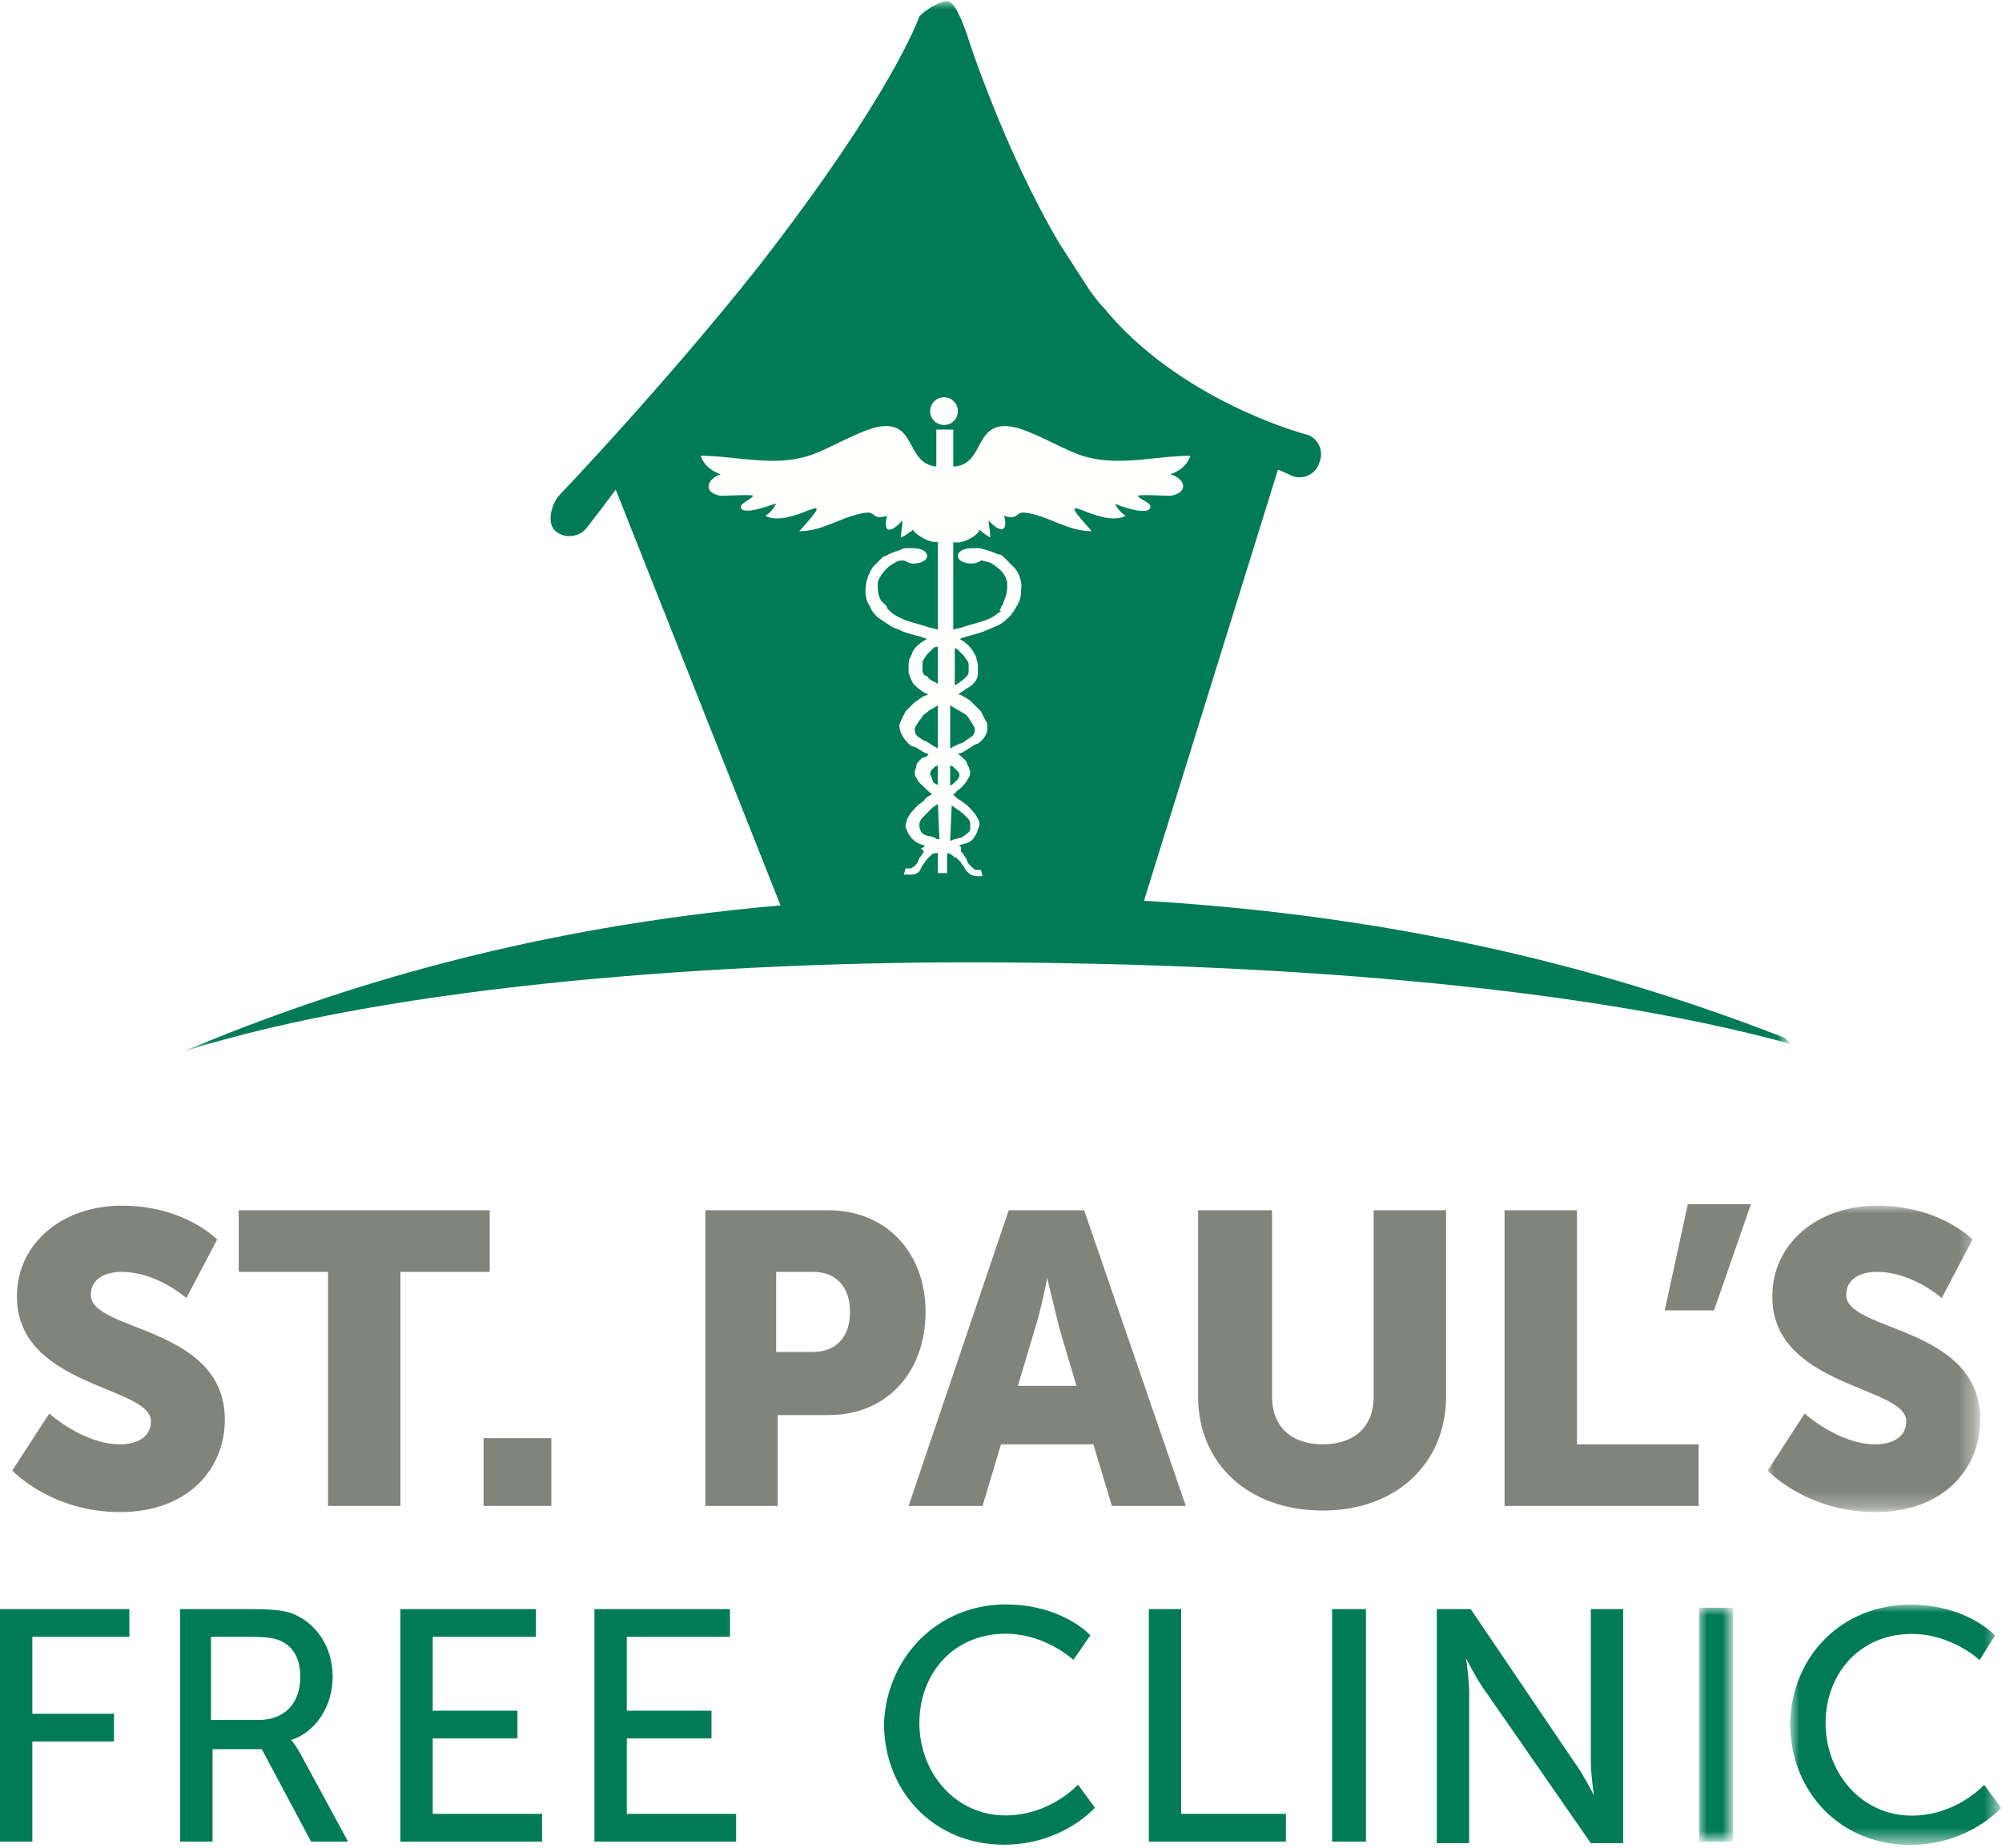 <?xml version="1.0" encoding="utf-8"?>
<!-- Generator: Adobe Illustrator 22.0.0, SVG Export Plug-In . SVG Version: 6.00 Build 0)  -->
<!DOCTYPE svg PUBLIC "-//W3C//DTD SVG 1.1//EN" "http://www.w3.org/Graphics/SVG/1.1/DTD/svg11.dtd">
<svg version="1.1" id="Layer_1" xmlns="http://www.w3.org/2000/svg" xmlns:xlink="http://www.w3.org/1999/xlink" x="0px" y="0px"
	 viewBox="0 0 130 120" style="enable-background:new 0 0 130 120;" xml:space="preserve">
<style type="text/css">
	.st0{fill:#007B56;}
	.st1{filter:url(#Adobe_OpacityMaskFilter);}
	.st2{fill:#FFFFFF;}
	.st3{mask:url(#mask-2_1_);fill:#007B56;}
	.st4{filter:url(#Adobe_OpacityMaskFilter_1_);}
	.st5{mask:url(#mask-2_2_);fill:#007B56;}
	.st6{fill:#80847B;}
	.st7{filter:url(#Adobe_OpacityMaskFilter_2_);}
	.st8{mask:url(#mask-4_1_);fill:#80847B;}
	.st9{filter:url(#Adobe_OpacityMaskFilter_3_);}
	.st10{mask:url(#mask-4_2_);fill:#007B56;}
	.st11{fill:#FFFFFE;}
</style>
<title>StPaulsFreeClinic_Logo_CMYK</title>
<desc>Created with Sketch.</desc>
<g id="header_x2F_desktop_x2F_homepage" transform="translate(-62, -15)">
	<g id="StPaulsFreeClinic_Logo_CMYK" transform="translate(62, 15)">
		<polyline id="Fill-1" class="st0" points="0,104.5 8.4,104.5 8.4,106.3 2.1,106.3 2.1,111.3 7.4,111.3 7.4,113.1 2.1,113.1 
			2.1,119.6 0,119.6 0,104.5 		"/>
		<path id="Fill-2" class="st0" d="M16.8,111.7c1.7,0,2.7-1.1,2.7-2.8c0-1.1-0.4-1.9-1.2-2.3c-0.4-0.2-0.9-0.3-2.1-0.3h-2.5v5.4
			H16.8z M11.6,104.5h4.6c1.6,0,2.3,0.1,2.8,0.3c1.5,0.6,2.6,2.1,2.6,4.1c0,1.9-1.1,3.6-2.7,4.1v0c0,0,0.2,0.2,0.5,0.7l3.2,5.9h-2.4
			l-3.2-6h-3.2v6h-2.1V104.5z"/>
		<polyline id="Fill-3" class="st0" points="26,104.5 34.8,104.5 34.8,106.3 28.1,106.3 28.1,111.1 33.6,111.1 33.6,112.9 
			28.1,112.9 28.1,117.8 35.2,117.8 35.2,119.6 26,119.6 26,104.5 		"/>
		<polyline id="Fill-4" class="st0" points="38.6,104.5 47.4,104.5 47.4,106.3 40.7,106.3 40.7,111.1 46.2,111.1 46.2,112.9 
			40.7,112.9 40.7,117.8 47.8,117.8 47.8,119.6 38.6,119.6 38.6,104.5 		"/>
		<path id="Fill-5" class="st0" d="M65.3,104.2c3.7,0,5.5,2,5.5,2l-1.1,1.6c0,0-1.8-1.7-4.4-1.7c-3.4,0-5.6,2.6-5.6,5.8
			c0,3.2,2.3,6,5.6,6c2.9,0,4.7-2,4.7-2l1.1,1.5c0,0-2.1,2.4-5.9,2.4c-4.6,0-7.8-3.5-7.8-7.9C57.6,107.6,60.9,104.2,65.3,104.2"/>
		<polyline id="Fill-6" class="st0" points="74.6,104.5 76.7,104.5 76.7,117.8 83.5,117.8 83.5,119.6 74.6,119.6 74.6,104.5 		"/>
		<polygon id="Fill-7" class="st0" points="86.5,119.6 88.7,119.6 88.7,104.5 86.5,104.5 		"/>
		<path id="Fill-8" class="st0" d="M93.4,104.5h2.1l6.7,9.9c0.6,0.8,1.3,2.2,1.3,2.2h0c0,0-0.2-1.4-0.2-2.2v-9.9h2.1v15.2h-2.1
			l-6.8-9.8c-0.6-0.8-1.3-2.2-1.3-2.2h0c0,0,0.2,1.4,0.2,2.2v9.8h-2.1V104.5"/>
		<g id="Group-12" transform="translate(110.244, 103.813)">
			<g id="Clip-10">
			</g>
			<defs>
				<filter id="Adobe_OpacityMaskFilter" filterUnits="userSpaceOnUse" x="0.1" y="0.6" width="2.1" height="15.2">
					<feColorMatrix  type="matrix" values="1 0 0 0 0  0 1 0 0 0  0 0 1 0 0  0 0 0 1 0"/>
				</filter>
			</defs>
			<mask maskUnits="userSpaceOnUse" x="0.1" y="0.6" width="2.1" height="15.2" id="mask-2_1_">
				<g class="st1">
					<polygon id="path-1_1_" class="st2" points="9.9,16.1 19.7,16.1 19.7,0.4 0.1,0.4 0.1,16.1 					"/>
				</g>
			</mask>
			<polygon id="Fill-9" class="st3" points="0.1,15.8 2.3,15.8 2.3,0.6 0.1,0.6 			"/>
			<defs>
				<filter id="Adobe_OpacityMaskFilter_1_" filterUnits="userSpaceOnUse" x="6.1" y="0.4" width="13.7" height="15.7">
					<feColorMatrix  type="matrix" values="1 0 0 0 0  0 1 0 0 0  0 0 1 0 0  0 0 0 1 0"/>
				</filter>
			</defs>
			<mask maskUnits="userSpaceOnUse" x="6.1" y="0.4" width="13.7" height="15.7" id="mask-2_2_">
				<g class="st4">
					<polygon id="path-1_2_" class="st2" points="9.9,16.1 19.7,16.1 19.7,0.4 0.1,0.4 0.1,16.1 					"/>
				</g>
			</mask>
			<path id="Fill-11" class="st5" d="M13.8,0.4c3.7,0,5.5,2,5.5,2L18.3,4c0,0-1.8-1.7-4.4-1.7c-3.4,0-5.6,2.6-5.6,5.8
				c0,3.2,2.3,6,5.6,6c2.9,0,4.7-2,4.7-2l1.1,1.5c0,0-2.1,2.4-5.9,2.4c-4.6,0-7.8-3.5-7.8-7.9C6.1,3.7,9.4,0.4,13.8,0.4"/>
		</g>
		<path id="Fill-13" class="st6" d="M3.2,91.8c0,0,2.2,2,4.6,2c1,0,2-0.4,2-1.5c0-2.3-8.7-2.2-8.7-8.1c0-3.5,3-5.9,6.8-5.9
			c4.1,0,6.2,2.2,6.2,2.2l-2,3.8c0,0-1.9-1.7-4.2-1.7c-1,0-2,0.4-2,1.5c0,2.4,8.7,2,8.7,8.1c0,3.2-2.4,6-6.8,6c-4.5,0-7-2.7-7-2.7
			L3.2,91.8"/>
		<polyline id="Fill-14" class="st6" points="21.3,82.6 15.5,82.6 15.5,78.6 31.8,78.6 31.8,82.6 26,82.6 26,97.8 21.3,97.8 
			21.3,82.6 		"/>
		<polygon id="Fill-15" class="st6" points="31.4,97.8 35.8,97.8 35.8,93.4 31.4,93.4 		"/>
		<path id="Fill-16" class="st6" d="M52.8,87.8c1.6,0,2.4-1.1,2.4-2.6c0-1.5-0.8-2.6-2.4-2.6h-2.4v5.2H52.8z M45.8,78.6h8
			c3.7,0,6.3,2.7,6.3,6.6c0,3.9-2.5,6.7-6.3,6.7h-3.3v5.9h-4.7V78.6z"/>
		<path id="Fill-17" class="st6" d="M68,83c0,0-0.4,2.1-0.8,3.3L66.1,90h3.8l-1.1-3.7C68.5,85.1,68,83,68,83L68,83z M71,93.8h-6
			l-1.2,4H59l6.5-19.2h4.9L77,97.8h-4.8L71,93.8z"/>
		<path id="Fill-18" class="st6" d="M82.6,78.6v12.1c0,2,1.3,3.1,3.3,3.1c2,0,3.3-1.1,3.3-3.1V78.6h4.7v12.1c0,4.3-3.2,7.4-8,7.4
			c-4.9,0-8.1-3.1-8.1-7.4V78.6H82.6z"/>
		<polyline id="Fill-19" class="st6" points="97.7,78.6 102.4,78.6 102.4,93.8 110.3,93.8 110.3,97.8 97.7,97.8 97.7,78.6 		"/>
		<polyline id="Fill-20" class="st6" points="109.6,78.2 113.7,78.2 111.3,85.1 108.1,85.1 109.6,78.2 		"/>
		<g id="Group-24" transform="translate(11.484, 0)">
			<g id="Clip-22">
			</g>
			<defs>
				<filter id="Adobe_OpacityMaskFilter_2_" filterUnits="userSpaceOnUse" x="103.2" y="78.3" width="13.8" height="19.9">
					<feColorMatrix  type="matrix" values="1 0 0 0 0  0 1 0 0 0  0 0 1 0 0  0 0 0 1 0"/>
				</filter>
			</defs>
			<mask maskUnits="userSpaceOnUse" x="103.2" y="78.3" width="13.8" height="19.9" id="mask-4_1_">
				<g class="st7">
					<polygon id="path-3_1_" class="st2" points="0.4,0.1 117,0.1 117,98.1 0.4,98.1 					"/>
				</g>
			</mask>
			<path id="Fill-21" class="st8" d="M105.7,91.8c0,0,2.2,2,4.6,2c1,0,2-0.4,2-1.5c0-2.3-8.7-2.2-8.7-8.1c0-3.5,3-5.9,6.8-5.9
				c4.1,0,6.2,2.2,6.2,2.2l-2,3.8c0,0-1.9-1.7-4.2-1.7c-1,0-2,0.4-2,1.5c0,2.4,8.7,2,8.7,8.1c0,3.2-2.4,6-6.8,6c-4.5,0-7-2.7-7-2.7
				L105.7,91.8"/>
			<defs>
				<filter id="Adobe_OpacityMaskFilter_3_" filterUnits="userSpaceOnUse" x="0.4" y="0.1" width="104.4" height="68.2">
					<feColorMatrix  type="matrix" values="1 0 0 0 0  0 1 0 0 0  0 0 1 0 0  0 0 0 1 0"/>
				</filter>
			</defs>
			<mask maskUnits="userSpaceOnUse" x="0.4" y="0.1" width="104.4" height="68.2" id="mask-4_2_">
				<g class="st9">
					<polygon id="path-3_2_" class="st2" points="0.4,0.1 117,0.1 117,98.1 0.4,98.1 					"/>
				</g>
			</mask>
			<path id="Fill-23" class="st10" d="M104.4,67.4c-11-4.3-24.5-7.9-41.6-8.9l8.7-28c0.5,0.2,0.9,0.4,0.9,0.4
				c0.7,0.3,1.6-0.1,1.8-0.9c0.3-0.7-0.1-1.6-0.9-1.8c-0.1,0-8.2-2.2-13.1-8.2c-0.3-0.3-0.6-0.7-0.9-1.1l-2-3.1
				c-3.6-6.1-6-13.5-6-13.6c-0.2-0.5-0.7-2-1.2-2.1c-0.5-0.1-1.6,0.6-1.9,1c0,0-1.7,5-10.5,16.3c-6.2,7.8-12.9,14.8-12.9,14.8
				c-0.5,0.6-0.8,1.8-0.2,2.3c0.6,0.5,1.5,0.4,2-0.2c0.7-0.9,1.3-1.7,1.9-2.5l10.7,27C23.2,60.2,10.6,64,0.4,68.3
				c13.8-4.4,35.7-5.9,52.8-5.8c17.4,0.1,37.4,1.4,51.6,5.3L104.4,67.4"/>
		</g>
		<path id="Fill-25" class="st11" d="M61.3,27.6c0.5,0,0.9-0.4,0.9-0.9c0-0.5-0.4-0.9-0.9-0.9c-0.5,0-0.9,0.4-0.9,0.9
			C60.4,27.2,60.8,27.6,61.3,27.6"/>
		<path id="Fill-26" class="st11" d="M62.6,42.6l0.2,0.3c0.1,0.1,0.1,0.2,0.1,0.4l0,0.1v0l0,0.1l0,0.1c0,0.2-0.1,0.3-0.2,0.4
			c-0.2,0.2-0.4,0.3-0.5,0.4c-0.1,0-0.1,0.1-0.2,0.1l0-2.3l0-0.1c0.1,0,0.2,0.1,0.3,0.2l0.2,0.2L62.6,42.6z M62.7,46.4
			c0.1,0.1,0.2,0.2,0.3,0.4l0.2,0.3l0.1,0.2l0,0.1c0,0.2-0.1,0.4-0.3,0.5l-0.3,0.2c-0.1,0.1-0.3,0.2-0.4,0.2
			c-0.2,0.1-0.4,0.2-0.6,0.3l0-2.8c0.1,0.1,0.2,0.1,0.3,0.2l0.2,0.1L62.7,46.4z M62.2,50.1c0.1,0.1,0.1,0.2,0.1,0.3l-0.1,0.2
			L62,50.8c-0.1,0.1-0.2,0.2-0.3,0.2l0-1.3c0,0,0,0,0,0l0.2,0.1l0.1,0.1L62.2,50.1z M62.8,53.1c0.1,0.1,0.2,0.2,0.2,0.4l0,0.2
			L63,53.9l0,0l0,0l0,0l0,0c-0.1,0.2-0.4,0.4-0.6,0.5L62,54.5c-0.1,0-0.2,0.1-0.3,0.1l0.1-2.3c0.1,0.1,0.3,0.2,0.4,0.3
			C62.4,52.7,62.6,52.9,62.8,53.1z M59.8,54L59.8,54L59.8,54L59.8,54L59.8,54l-0.1-0.3l0-0.2c0-0.1,0.1-0.3,0.2-0.4
			c0.2-0.2,0.4-0.4,0.6-0.6c0.1-0.1,0.3-0.2,0.4-0.3l0.1,2.3c-0.1,0-0.2,0-0.3-0.1l-0.3-0.1C60.2,54.3,59.9,54.2,59.8,54z
			 M60.5,50.5l-0.1-0.2c0-0.1,0-0.2,0.1-0.3l0.1-0.1l0.1-0.1l0.2-0.1c0,0,0,0,0,0l0,1.3c-0.1-0.1-0.2-0.1-0.3-0.2L60.5,50.5z
			 M60,48.1l-0.3-0.2c-0.2-0.1-0.3-0.3-0.3-0.5l0-0.1l0.1-0.2l0.2-0.3c0.1-0.1,0.2-0.3,0.3-0.4l0.4-0.3l0.2-0.1
			c0.1-0.1,0.2-0.1,0.3-0.2l0,2.8c-0.2-0.1-0.4-0.2-0.5-0.3C60.2,48.2,60.1,48.1,60,48.1z M59.9,43.5l0-0.1l0-0.1v0l0-0.1
			c0-0.1,0-0.3,0.1-0.4l0.2-0.3l0.2-0.2l0.2-0.2c0.1-0.1,0.2-0.1,0.3-0.1l0,0.1l0,2.3c-0.1,0-0.1-0.1-0.2-0.1
			c-0.2-0.1-0.4-0.2-0.5-0.4C60,43.9,59.9,43.7,59.9,43.5z M76,30.8c0.6-0.2,1.1-0.6,1.3-1.2c-2.4,0-4.9,0.8-7.3-0.1
			c-1.3-0.5-2.6-1.3-3.9-1.7c-3-0.8-2,2.4-4.2,2.5l0-2.4h-1.1l0,2.4c-2.1-0.2-1.2-3.3-4.1-2.5c-1.3,0.4-2.6,1.2-3.9,1.7
			c-2.4,0.9-4.9,0.1-7.3,0.1c0.2,0.6,0.7,1,1.3,1.2c-0.9,0.3-1.2,1.2,0,1.4c0.3,0,2.1-0.1,2.1,0c-0.1,0.2-0.8,0.5-0.8,0.7
			c0,0.7,2.2-0.2,2.3-0.2c-0.2,0.4-0.4,0.6-0.7,0.8c1.7,0.9,5.1-2.2,2.2,1c1.6,0,2.8-1,4.3-1.2c0.7-0.1,0.4,0.5,1.4,0.2
			c-0.3,1.2,0.3,1.1,1,0.3c0,0.5-0.1,0.7-0.1,1.1c0.3-0.1,0.5-0.3,0.8-0.5c0,0.2,1,0.9,1.6,0.8l0,5.7c-0.2-0.1-0.5-0.1-0.7-0.2
			c-0.6-0.2-1.2-0.3-1.8-0.6c-0.2-0.1-0.4-0.2-0.6-0.4l-0.1-0.1l-0.1-0.1l0,0l0-0.1l-0.1-0.1L57.2,39c-0.1-0.2-0.2-0.5-0.2-0.8
			l0-0.2l0-0.2c0.1-0.3,0.3-0.6,0.6-0.9c0.2-0.2,0.4-0.3,0.6-0.4c0.1-0.1,0.3-0.1,0.5-0.1l0,0l0,0c0.2,0.1,0.4,0.2,0.6,0.2
			c0.5,0,0.9-0.2,0.9-0.5c0-0.3-0.4-0.5-0.9-0.5c-0.1,0-0.2,0-0.3,0l0,0l-0.1,0c-0.1,0-0.3,0-0.4,0.1c-0.3,0.1-0.6,0.2-0.8,0.3
			c-0.1,0.1-0.3,0.1-0.4,0.2c-0.2,0.2-0.4,0.4-0.6,0.6c-0.3,0.4-0.5,1-0.5,1.6c0,0.4,0.1,0.7,0.3,1c0.1,0.3,0.3,0.5,0.5,0.7
			c0.3,0.2,0.6,0.4,0.9,0.6c0.2,0.1,0.5,0.2,0.7,0.3c0.5,0.2,1.1,0.3,1.6,0.5c-0.1,0-0.1,0.1-0.2,0.1c-0.3,0.2-0.7,0.5-0.8,0.9
			l-0.1,0.2c-0.1,0.2-0.1,0.3-0.1,0.5c0,0.2,0,0.3,0,0.5c0.1,0.3,0.2,0.5,0.3,0.7l0.1,0.1c0.3,0.3,0.6,0.5,0.9,0.6
			c-0.1,0-0.2,0.1-0.3,0.1c-0.2,0.1-0.4,0.3-0.6,0.4c-0.2,0.2-0.4,0.4-0.6,0.6c-0.1,0.2-0.2,0.4-0.3,0.6c0,0.1-0.1,0.2-0.1,0.3
			c0,0.5,0.3,0.9,0.6,1.2c0.1,0.1,0.2,0.2,0.4,0.2c0.2,0.1,0.3,0.2,0.5,0.3c0.1,0.1,0.3,0.1,0.4,0.2c-0.1,0.1-0.2,0.2-0.4,0.2
			l-0.2,0.2c-0.1,0.1-0.2,0.2-0.2,0.4l-0.1,0.3c0,0.2,0,0.3,0.1,0.4c0.1,0.3,0.5,0.6,0.8,0.9c0.1,0.1,0.2,0.1,0.2,0.2
			c-0.2,0.1-0.4,0.2-0.5,0.4c-0.1,0.1-0.3,0.2-0.4,0.3c-0.3,0.3-0.5,0.5-0.7,0.9c0,0.1-0.1,0.3-0.1,0.4c0,0.1,0,0.2,0.1,0.3
			c0,0.1,0.1,0.3,0.2,0.4c0.1,0.2,0.3,0.3,0.4,0.4c0.2,0.1,0.4,0.2,0.6,0.2c0,0-0.1,0-0.1,0.1l-0.2,0.1L60,55.3l-0.2,0.3
			c-0.1,0.1-0.2,0.3-0.2,0.4c-0.1,0.1-0.2,0.3-0.3,0.3c-0.1,0.1-0.2,0.1-0.3,0.1l-0.2,0l-0.1,0.4l0.3,0l0.1,0l0.1,0
			c0.2,0,0.4-0.1,0.5-0.2l0.1-0.2l0.1-0.2c0.1-0.1,0.2-0.3,0.3-0.4l0.2-0.2l0,0l0,0l0,0l0,0l0,0l0.1-0.1c0.1-0.1,0.3-0.1,0.4-0.1
			l0,1.3h0.6l0-1.3c0.1,0,0.3,0.1,0.4,0.2l0.1,0.1l0,0l0,0v0h0l0,0l0.1,0l0.2,0.2c0.1,0.1,0.2,0.3,0.3,0.4l0.1,0.2l0.2,0.2
			c0.1,0.1,0.3,0.2,0.5,0.2l0.1,0l0.1,0l0.2,0l-0.1-0.4l-0.2,0c-0.1,0-0.2,0-0.3-0.1c-0.1-0.1-0.2-0.2-0.3-0.3
			c-0.1-0.1-0.1-0.3-0.2-0.4l-0.2-0.3l-0.1-0.1L62.4,55c0,0-0.1,0-0.1-0.1c0.2-0.1,0.4-0.1,0.6-0.2c0.2-0.1,0.3-0.2,0.4-0.4
			c0.1-0.1,0.1-0.2,0.2-0.4c0-0.1,0.1-0.2,0.1-0.3c0-0.2,0-0.3-0.1-0.4c-0.1-0.3-0.4-0.6-0.7-0.9c-0.1-0.1-0.3-0.2-0.4-0.3
			c-0.2-0.1-0.4-0.3-0.5-0.4c0.1-0.1,0.2-0.1,0.2-0.2c0.3-0.2,0.6-0.5,0.8-0.9c0.1-0.1,0.1-0.3,0.1-0.4l-0.1-0.3
			c-0.1-0.1-0.1-0.3-0.2-0.4l-0.2-0.2c-0.1-0.1-0.2-0.2-0.3-0.2c0.1-0.1,0.3-0.1,0.4-0.2c0.2-0.1,0.3-0.2,0.5-0.3
			c0.1-0.1,0.3-0.2,0.4-0.2c0.4-0.3,0.7-0.7,0.6-1.2c0-0.1,0-0.2-0.1-0.3c-0.1-0.2-0.2-0.4-0.3-0.6c-0.2-0.2-0.4-0.4-0.6-0.6
			c-0.2-0.2-0.4-0.3-0.6-0.4c-0.1-0.1-0.2-0.1-0.3-0.1c0.3-0.2,0.6-0.4,0.9-0.6l0.1-0.1c0.2-0.2,0.3-0.4,0.3-0.7c0-0.1,0-0.3,0-0.5
			c0-0.2-0.1-0.3-0.1-0.5l-0.1-0.2c-0.2-0.4-0.5-0.7-0.8-0.9c-0.1,0-0.1-0.1-0.2-0.1c0.5-0.2,1.1-0.3,1.6-0.5
			c0.2-0.1,0.5-0.2,0.7-0.3c0.3-0.1,0.6-0.3,0.9-0.6c0.2-0.2,0.4-0.5,0.5-0.7c0.2-0.3,0.3-0.6,0.3-1c0.1-0.6-0.1-1.2-0.5-1.6
			c-0.2-0.2-0.4-0.4-0.6-0.6c-0.1-0.1-0.2-0.2-0.4-0.2c-0.2-0.1-0.5-0.2-0.8-0.3c-0.1,0-0.3-0.1-0.4-0.1l-0.1,0l-0.1,0
			c-0.1,0-0.2,0-0.3,0c-0.5,0-0.9,0.2-0.9,0.5c0,0.3,0.4,0.5,0.9,0.5c0.2,0,0.5-0.1,0.6-0.2l0,0l0,0c0.2,0,0.3,0.1,0.5,0.1
			c0.2,0.1,0.4,0.2,0.6,0.4c0.3,0.2,0.5,0.5,0.6,0.9l0,0.2l0,0.2c0,0.3-0.1,0.6-0.2,0.8l-0.1,0.3l-0.1,0.1l0,0.1l0,0l-0.1,0.1
			L65,39.7c-0.2,0.1-0.4,0.3-0.6,0.4c-0.6,0.3-1.2,0.4-1.8,0.6c-0.2,0.1-0.5,0.1-0.7,0.2l0-5.7c0.6,0.2,1.7-0.5,1.7-0.8
			c0.2,0.2,0.5,0.4,0.7,0.5c0-0.5-0.1-0.7-0.1-1.1c0.7,0.8,1.3,0.8,1-0.3c1,0.3,0.7-0.3,1.4-0.2c1.5,0.2,2.7,1.2,4.3,1.2
			c-2.9-3.2,0.5-0.1,2.2-1c-0.3-0.2-0.5-0.4-0.7-0.8c0.1,0.1,2.3,0.9,2.3,0.2c0-0.3-0.8-0.5-0.8-0.7c0-0.1,1.8,0,2.1,0
			C77.2,32,77,31.1,76,30.8z"/>
	</g>
</g>
</svg>
